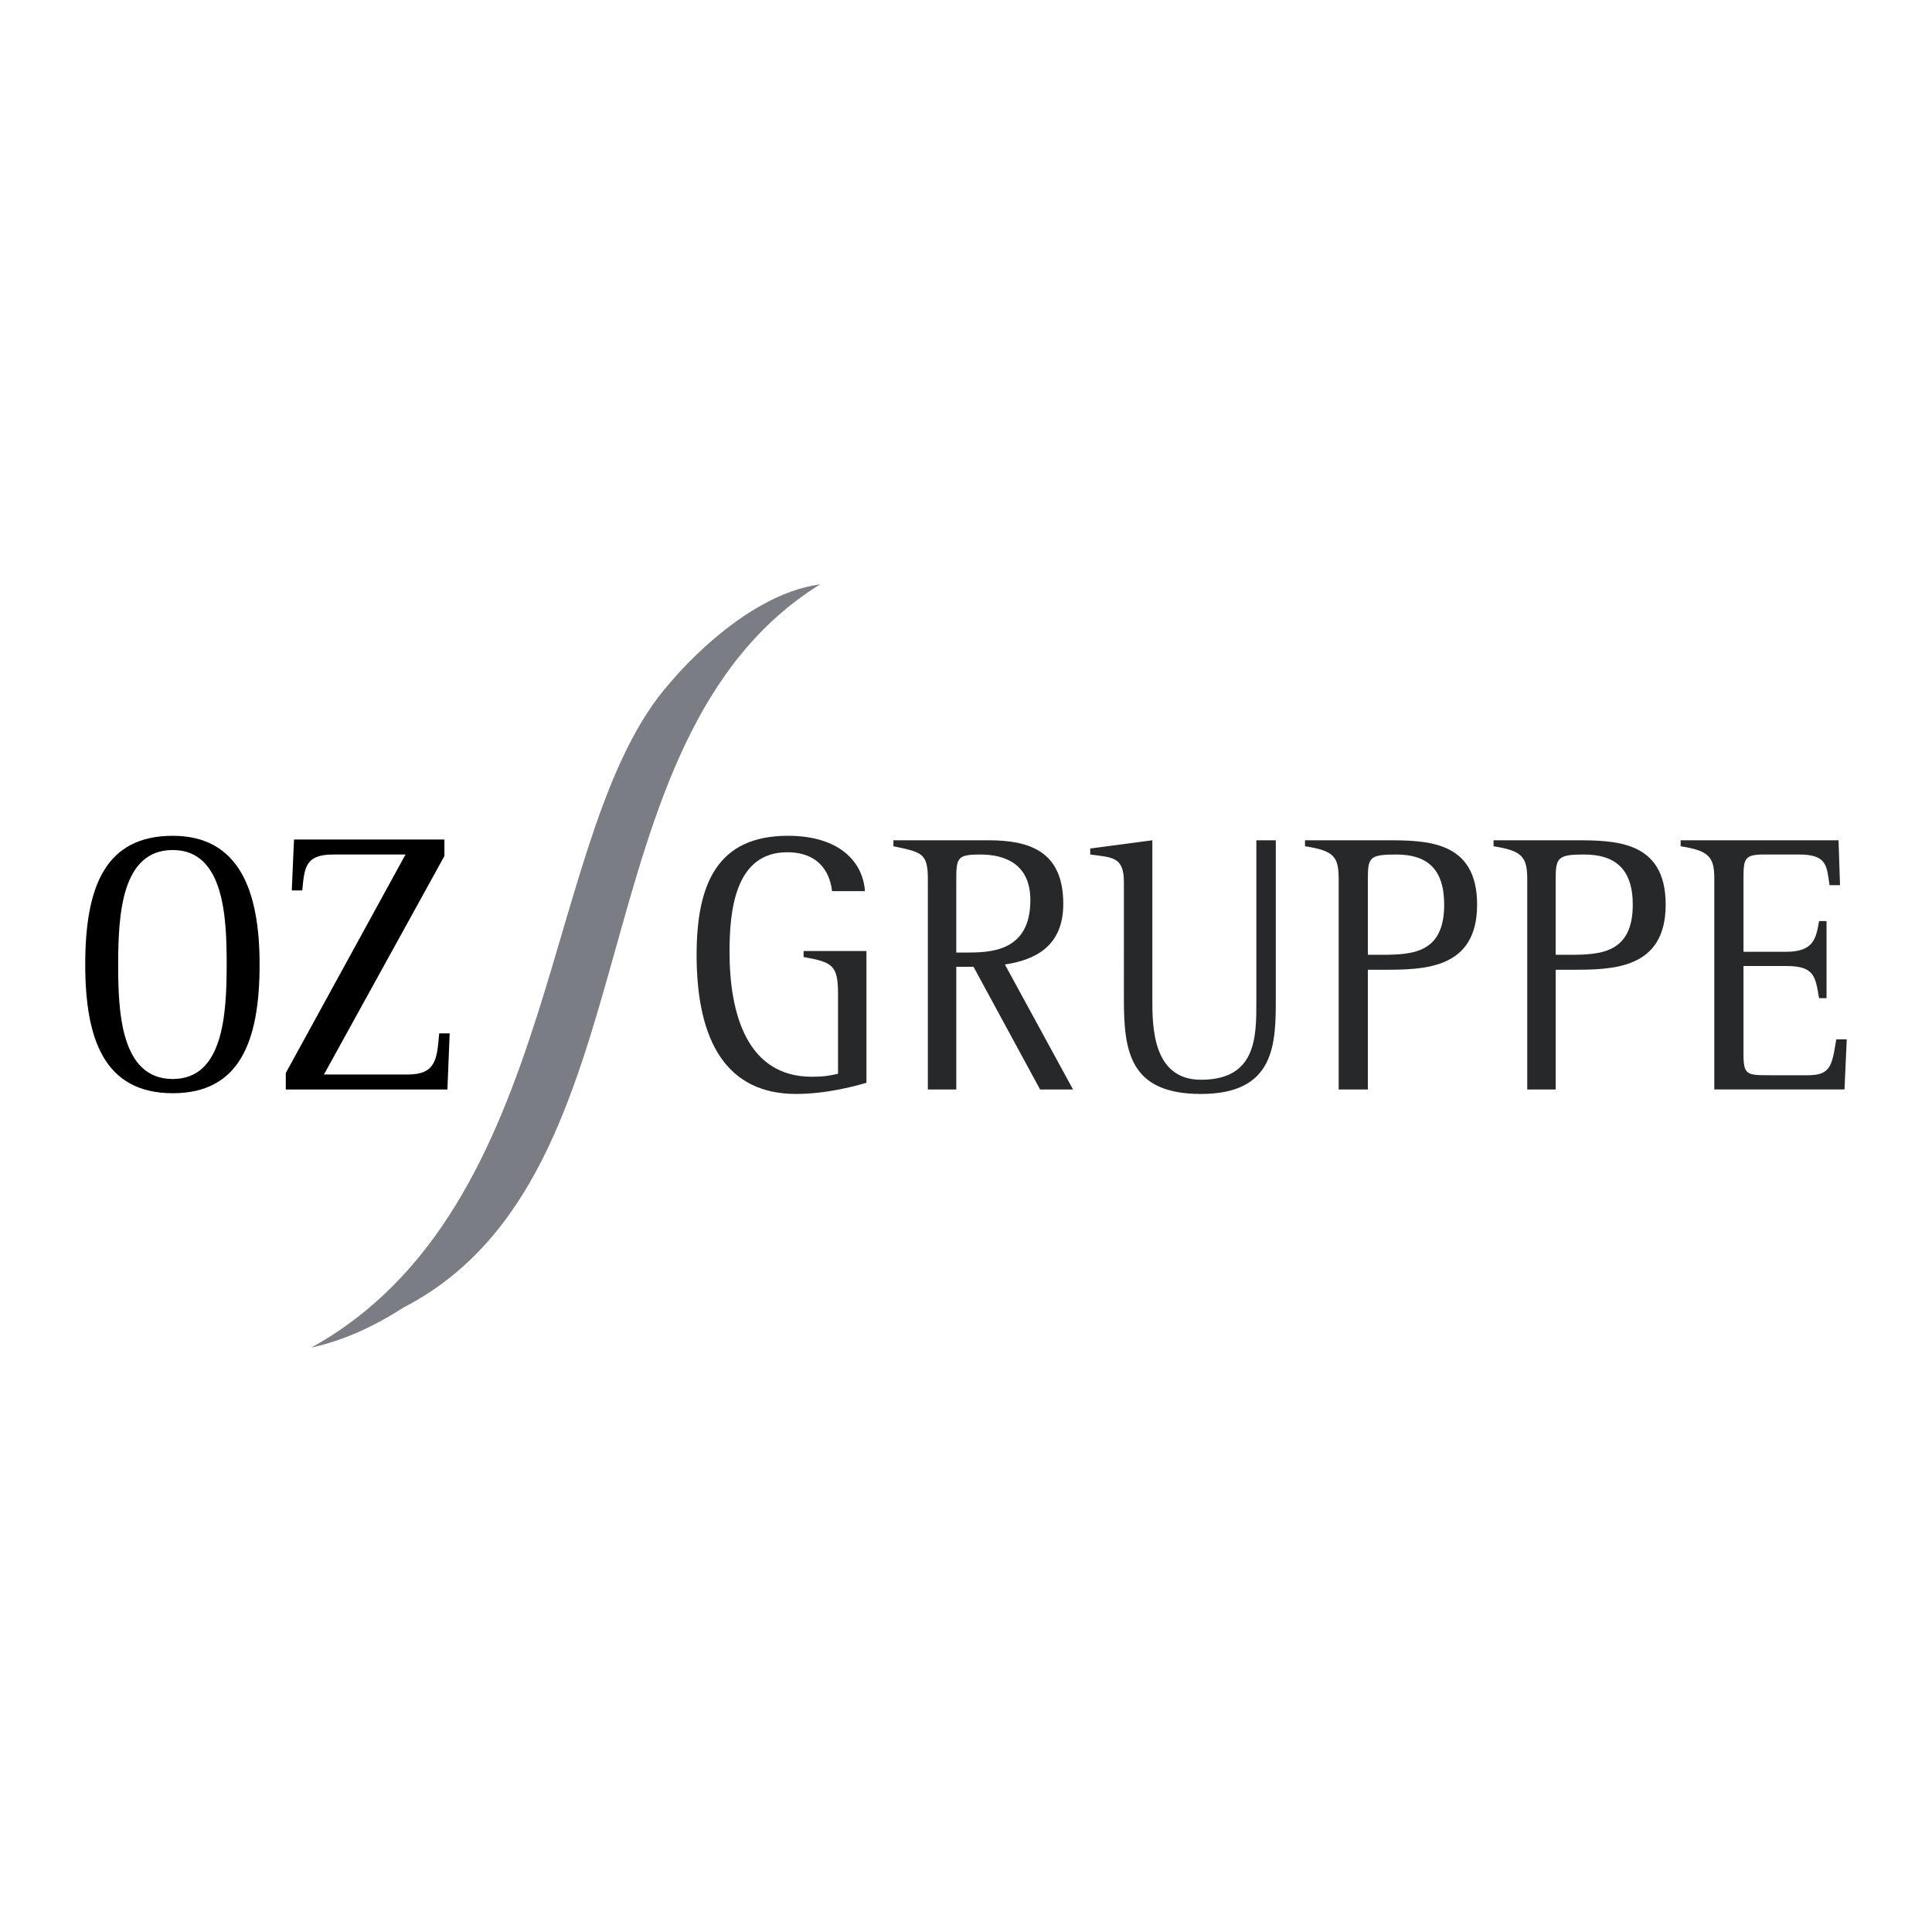 <svg xmlns="http://www.w3.org/2000/svg" width="2500" height="2500" viewBox="0 0 192.756 192.756"><g fill-rule="evenodd" clip-rule="evenodd"><path fill="#fff" d="M0 0h192.756v192.756H0V0z"/><path d="M8.504 96.229c0-7.914 2.09-12.841 8.735-12.841S25.9 88.913 25.9 96.229c0 7.84-2.091 12.842-8.661 12.842-6.868-.001-8.735-5.452-8.735-12.842zm14.111 0c0-4.628-.224-11.422-5.375-11.422-5.077 0-5.45 6.346-5.45 11.422 0 4.629.224 11.424 5.45 11.424 5.001-.001 5.375-6.346 5.375-11.424zM28.513 107.055l11.945-21.8h-7.242c-2.837 0-2.837 1.418-3.061 3.583H29.11l.224-5.077H44.34v1.643l-12.02 21.8h8.362c2.837 0 2.912-1.566 3.136-4.105h1.045l-.224 5.6H28.513v-1.644z"/><path d="M81.82 58.302c-25.086 15.604-15.903 58.831-41.511 72.122-2.912 1.865-5.898 3.283-9.258 4.031 25.234-13.961 22.771-51.814 35.836-66.373 0 .001 7.093-8.735 14.933-9.78z" fill="#7a7d84"/><path d="M86.448 108.025c-.971.299-3.957 1.119-7.018 1.119-6.869 0-9.93-5.15-9.93-13.886 0-7.093 2.091-11.871 9.108-11.871 5.002 0 7.466 2.464 7.69 5.525h-3.285c-.149-1.418-.971-3.882-4.479-3.882-5.227 0-5.749 5.898-5.749 9.929 0 6.271 1.792 12.468 8.212 12.468 1.12 0 1.643-.074 2.613-.299v-7.914c0-2.911-.523-3.21-3.435-3.732v-.597h6.271v13.14h.002zM95.408 87.718c0-2.165.149-2.463 2.389-2.463 2.613 0 5.002 1.045 5.002 4.554 0 5.227-4.105 5.227-6.496 5.227h-.896v-7.318h.001zm-2.837 20.979h2.837V96.453h1.717l6.645 12.244h3.285l-6.795-12.469c2.986-.448 5.824-1.792 5.824-6.047 0-5.301-3.434-6.346-7.467-6.346h-9.481v.597c2.837.598 3.435.672 3.435 3.285v20.98zM127.287 99.514c0 4.555 0 9.631-7.467 9.631-7.166 0-7.689-4.33-7.689-9.48V88.017c0-2.539-1.119-2.464-3.359-2.762v-.598l6.197-.821v15.829c0 2.688 0 8.062 4.852 8.062 5.525 0 5.525-4.256 5.525-7.764V83.835h1.941v15.679zM136.471 87.718c0-2.165.148-2.463 2.836-2.463 2.986 0 4.779 1.344 4.779 5.002 0 4.778-3.062 5.002-6.197 5.002h-1.418v-7.541zm-2.912 20.979h2.912V96.752h1.492c4.031 0 9.408 0 9.408-6.496 0-6.421-5.078-6.421-9.109-6.421H130.2v.597c2.912.448 3.359 1.045 3.359 3.285v20.98zM155.209 87.718c0-2.165.225-2.463 2.838-2.463 2.986 0 4.854 1.344 4.854 5.002 0 4.778-3.137 5.002-6.197 5.002h-1.494v-7.541h-.001zm-2.836 20.979h2.836V96.752h1.568c4.031 0 9.408 0 9.408-6.496 0-6.421-5.078-6.421-9.109-6.421h-8.062v.597c2.836.448 3.359 1.045 3.359 3.285v20.98zM171.037 87.718c0-2.165-.447-2.837-3.359-3.285v-.597h15.754l.148 4.479h-1.045c-.299-1.941-.225-3.061-3.061-3.061h-3.51c-1.941 0-2.016.447-2.016 2.463v7.242h4.256c2.762 0 2.986-1.344 3.285-3.061h.746v7.689h-.746c-.373-2.164-.449-3.21-3.285-3.21h-4.256v8.735c0 2.166.299 2.166 2.762 2.166h3.584c2.314 0 2.465-.822 2.912-3.584h1.045l-.225 5.002h-12.99V87.718h.001z" fill="#26282a"/></g></svg>